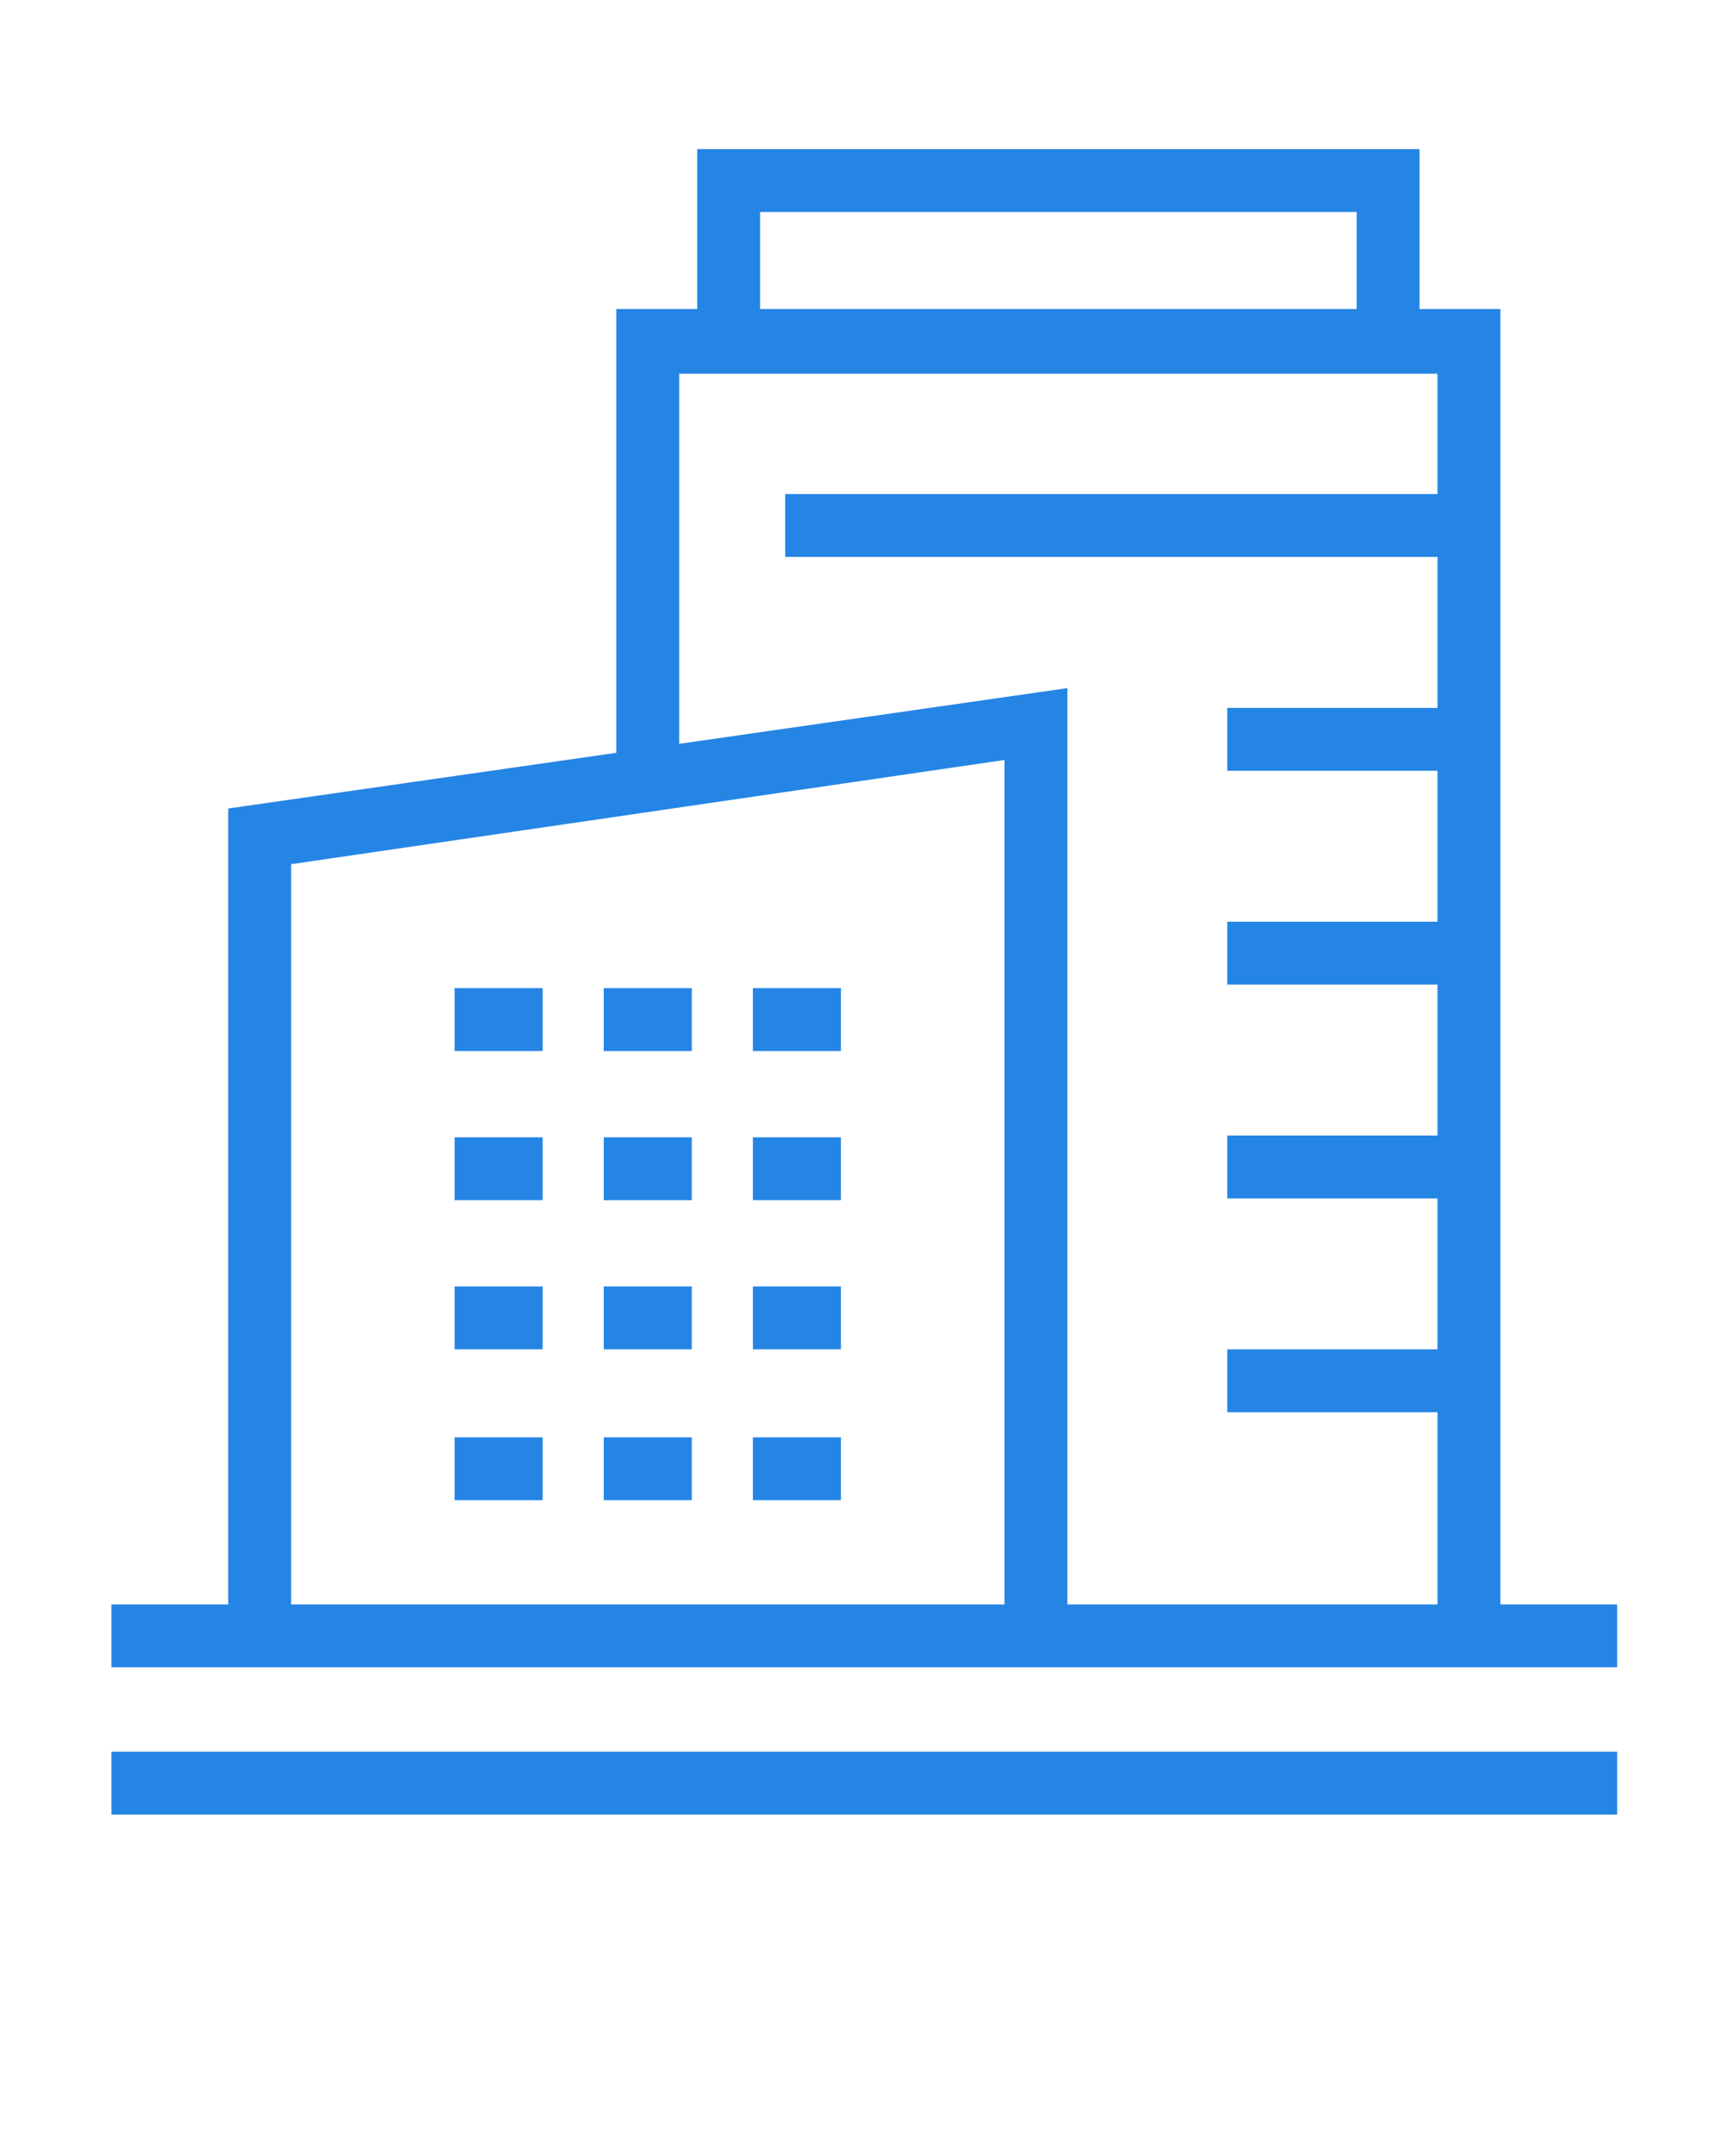 <?xml version="1.0" encoding="UTF-8"?>
<svg xmlns="http://www.w3.org/2000/svg" version="1.1" viewBox="0 0 96 120">
  <defs>
    <style>
      .cls-1 {
        fill: #2585e5;
      }
    </style>
  </defs>
  <!-- Generator: Adobe Illustrator 28.7.1, SVG Export Plug-In . SVG Version: 1.2.0 Build 142)  -->
  <g>
    <g id="Layer_1">
      <path class="cls-1" d="M90,101H6.2v-3.5h83.8v3.5ZM12.7,92.8h-6.5v-3.5h6.5v-44.3l21.6-3.1v-24.7h4.5v-8.9h40.2v8.9h4.5v72.1h6.5v3.5H12.7h0ZM42.3,17.2h33.2v-5.4h-33.2v5.4ZM37.8,41.4l21.6-3.1v51h20.6v-10.7h-11.7v-3.5h11.7v-8.4h-11.7v-3.5h11.7v-8.4h-11.7v-3.5h11.7v-8.4h-11.7v-3.5h11.7v-8.4h-36.3v-3.5h36.3v-6.7h-42.2v20.7ZM16.2,89.3h39.7v-47l-39.7,5.8v41.2ZM46.8,55h-4.9v3.5h4.9v-3.5ZM46.8,63.3h-4.9v3.5h4.9v-3.5ZM46.8,71.6h-4.9v3.5h4.9v-3.5ZM46.8,80h-4.9v3.5h4.9v-3.5ZM38.5,55h-4.9v3.5h4.9v-3.5ZM38.5,63.3h-4.9v3.5h4.9v-3.5ZM38.5,71.6h-4.9v3.5h4.9v-3.5ZM38.5,80h-4.9v3.5h4.9v-3.5ZM25.3,58.5h4.9v-3.5h-4.9v3.5ZM25.3,66.8h4.9v-3.5h-4.9v3.5ZM25.3,75.1h4.9v-3.5h-4.9v3.5ZM25.3,83.5h4.9v-3.5h-4.9v3.5Z"/>
    </g>
  </g>
</svg>